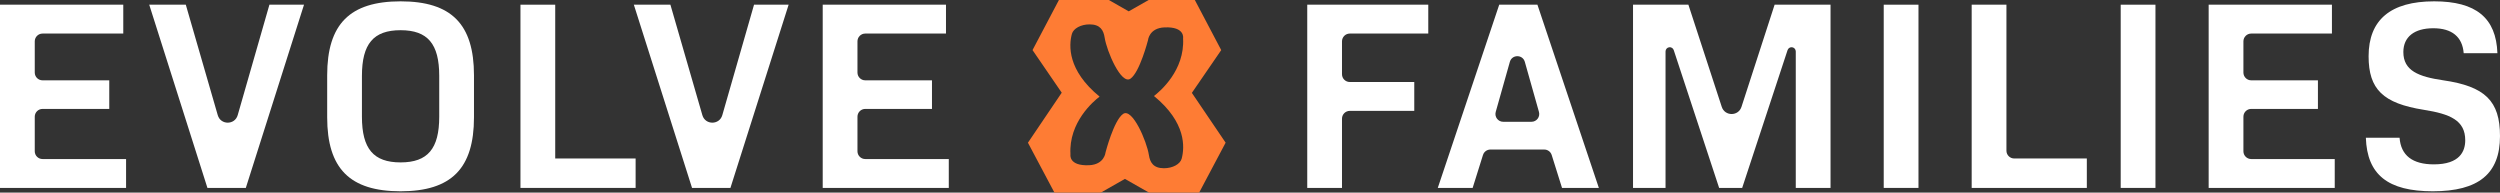 <?xml version="1.0" encoding="UTF-8"?><svg id="Layer_2" xmlns="http://www.w3.org/2000/svg" viewBox="0 0 918.897 70.797"><rect x="0" y="0" width="918.897" height="70.797" fill="#333333" stroke="none"/><g id="Components"><g id="b929d684-6fa1-43b8-8bca-bb17feac3575_x40_7"><path d="M438.082,34.135l10.788-15.721-9.697-18.414h-16.973l-7.337,4.167-7.301-4.167h-18.348l-9.7,18.407,10.732,15.663-12.422,18.383,9.742,18.345h17.043l8.865-5.047,8.863,5.047h18.416l9.735-18.357-12.407-18.305ZM434.329,58.324c-.542,1.995-3.289,3.52-6.543,3.513-3.915-.008-5.094-2.198-5.504-4.878-.759-4.95-6.069-17.442-9.483-15.086-3.413,2.357-6.448,14.143-6.448,14.143,0,0-.379,4.479-6.067,4.714-7.653.317-6.827-4.007-6.827-4.007-.668-11.814,8.486-19.525,10.707-21.215-11.898-9.717-11.305-18.902-10.182-23.035.542-1.995,3.287-3.52,6.543-3.513,3.915.008,5.094,2.197,5.504,4.877.758,4.95,6.067,17.443,9.481,15.086,3.413-2.357,6.448-14.143,6.448-14.143,0,0,.381-4.478,6.069-4.714,7.653-.317,6.827,4.007,6.827,4.007.667,11.814-8.488,19.525-10.707,21.214,11.898,9.717,11.305,18.902,10.182,23.035Z" style="fill:#fe7c34;"/><path d="M0,69.07V1.725h45.31v10.612H15.634c-1.58,0-2.86,1.28-2.86,2.86v11.468c0,1.58,1.28,2.86,2.86,2.86h24.528v10.509H15.634c-1.58,0-2.86,1.28-2.86,2.86v12.704c0,1.58,1.28,2.86,2.86,2.86h30.706v10.612H0Z" style="fill:#fff;"/><path d="M76.243,69.07L54.851,1.725h13.44l11.747,40.609c1.063,3.675,6.272,3.67,7.329-.007L99.027,1.725h12.717l-21.392,67.345h-14.109Z" style="fill:#fff;"/><path d="M147.238,70.307c-18.66,0-26.98-8.385-26.98-27.187v-15.444c0-18.802,8.32-27.185,26.98-27.185s26.98,8.384,26.98,27.185v15.444c0,18.803-8.32,27.187-26.98,27.187ZM147.238,11.102c-9.957,0-14.206,5.018-14.206,16.779v15.034c0,11.761,4.249,16.779,14.206,16.779s14.205-5.018,14.205-16.779v-15.034c0-11.761-4.248-16.779-14.205-16.779Z" style="fill:#fff;"/><polygon points="191.3 69.07 191.3 1.725 204.075 1.725 204.075 58.252 233.625 58.252 233.625 69.07 191.3 69.07" style="fill:#fff;"/><path d="M254.365,69.07L232.974,1.725h13.44l11.747,40.609c1.063,3.675,6.272,3.67,7.329-.007l11.661-40.602h12.717l-21.392,67.345h-14.109Z" style="fill:#fff;"/><path d="M302.395,69.07V1.725h45.31v10.612h-29.676c-1.58,0-2.86,1.28-2.86,2.86v11.468c0,1.58,1.28,2.86,2.86,2.86h24.528v10.509h-24.528c-1.58,0-2.86,1.28-2.86,2.86v12.704c0,1.58,1.28,2.86,2.86,2.86h30.706v10.612h-46.34Z" style="fill:#fff;"/><path d="M480.488,69.07V1.725h44.486v10.612h-28.852c-1.58,0-2.86,1.28-2.86,2.86v12.086c0,1.58,1.28,2.86,2.86,2.86h23.704v10.612h-23.704c-1.58,0-2.86,1.28-2.86,2.86v25.456h-12.774Z" style="fill:#fff;"/><path d="M574.136,69.07l-3.799-12.103c-.374-1.192-1.479-2.003-2.729-2.003h-19.795c-1.25,0-2.354.811-2.729,2.003l-3.799,12.103h-12.814L551.052,1.725h14.04l22.58,67.345h-13.535ZM552.519,44.764h10.383c1.896,0,3.268-1.812,2.752-3.637l-5.191-18.393c-.784-2.777-4.721-2.778-5.505,0l-5.192,18.393c-.515,1.825.856,3.637,2.752,3.637Z" style="fill:#fff;"/><path d="M660.051,69.07V18.904c0-.759-.551-1.407-1.301-1.527h0c-.75-.12-1.476.322-1.714,1.043l-16.685,50.65h-8.468l-16.685-50.65c-.238-.722-.964-1.164-1.714-1.043h0c-.75.12-1.301.767-1.301,1.527v50.166h-11.95V1.725h20.348l12.265,37.555c1.146,3.51,6.113,3.505,7.252-.007l12.178-37.548h20.553v67.345h-12.775Z" style="fill:#fff;"/><rect x="692.38" y="1.725" width="12.774" height="67.345" style="fill:#fff;"/><path d="M724.708,69.07V1.725h12.774v53.667c0,1.58,1.28,2.86,2.86,2.86h26.69v10.818h-42.324Z" style="fill:#fff;"/><rect x="779.483" y="1.725" width="12.774" height="67.345" style="fill:#fff;"/><path d="M811.812,69.07V1.725h45.31v10.612h-29.676c-1.58,0-2.86,1.28-2.86,2.86v11.468c0,1.58,1.28,2.86,2.86,2.86h24.528v10.509h-24.528c-1.58,0-2.86,1.28-2.86,2.86v12.704c0,1.58,1.28,2.86,2.86,2.86h30.706v10.612h-46.34Z" style="fill:#fff;"/><path d="M894.182,70.307c-16.491,0-24.13-6.081-24.59-19.674h12.391c.496,6.491,4.733,9.781,12.611,9.781,9.528,0,11.528-4.813,11.528-8.85,0-7.351-5.585-9.675-15.232-11.204-14.98-2.381-20.289-7.532-20.289-19.685,0-13.393,8.107-20.184,24.096-20.184,15.362,0,22.784,6.063,23.25,19.054h-12.392c-.483-6.002-4.319-9.163-11.167-9.163-6.998,0-11.013,3.189-11.013,8.748,0,6.869,5.598,9.064,14.63,10.381,15.426,2.233,20.892,7.599,20.892,20.508,0,13.842-7.853,20.288-24.715,20.288Z" style="fill:#fff;"/></g></g></svg>